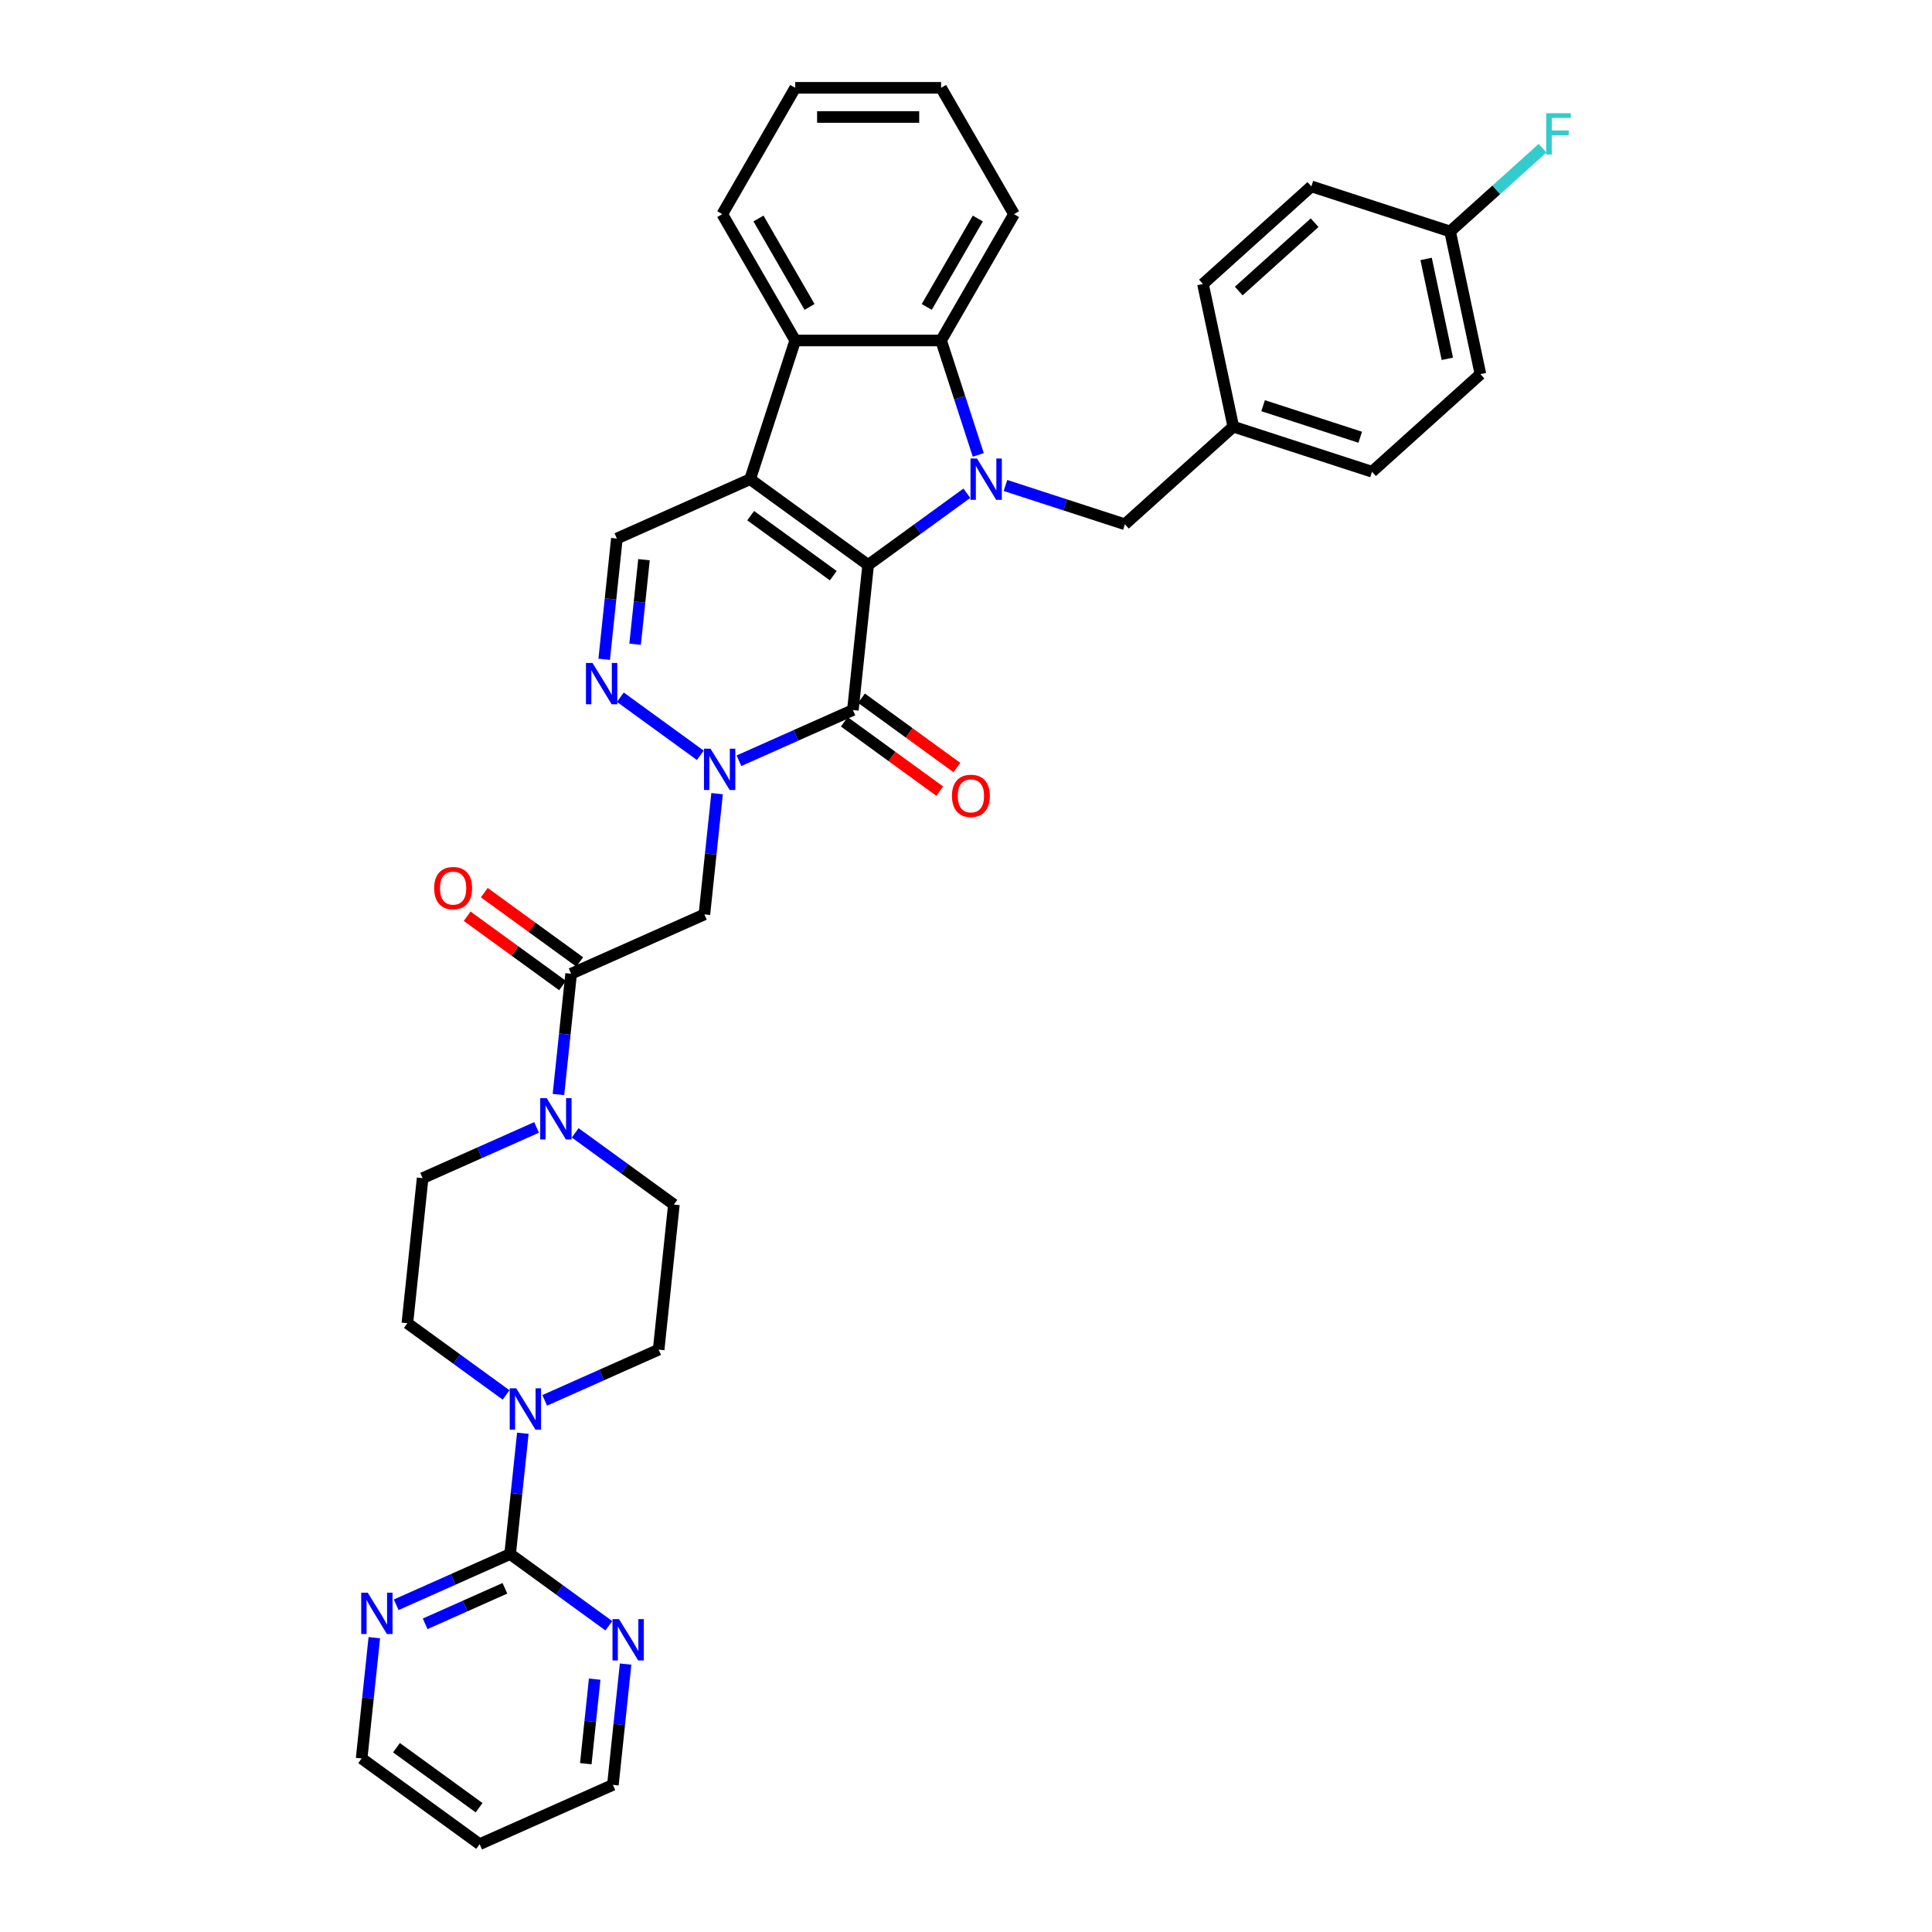 <?xml version='1.0' encoding='iso-8859-1'?>
<svg version='1.1' baseProfile='full'
              xmlns='http://www.w3.org/2000/svg'
                      xmlns:rdkit='http://www.rdkit.org/xml'
                      xmlns:xlink='http://www.w3.org/1999/xlink'
                  xml:space='preserve'
width='1000px' height='1000px' viewBox='0 0 1000 1000'>
<!-- END OF HEADER -->
<rect style='opacity:1.0;fill:#FFFFFF;stroke:none' width='1000' height='1000' x='0' y='0'> </rect>
<path class='bond-0' d='M 449.351,292.415 L 388.268,248.036' style='fill:none;fill-rule:evenodd;stroke:#000000;stroke-width:6px;stroke-linecap:butt;stroke-linejoin:miter;stroke-opacity:1' />
<path class='bond-0' d='M 431.313,297.975 L 388.555,266.909' style='fill:none;fill-rule:evenodd;stroke:#000000;stroke-width:6px;stroke-linecap:butt;stroke-linejoin:miter;stroke-opacity:1' />
<path class='bond-1' d='M 449.351,292.415 L 474.894,273.857' style='fill:none;fill-rule:evenodd;stroke:#000000;stroke-width:6px;stroke-linecap:butt;stroke-linejoin:miter;stroke-opacity:1' />
<path class='bond-1' d='M 474.894,273.857 L 500.437,255.299' style='fill:none;fill-rule:evenodd;stroke:#0000FF;stroke-width:6px;stroke-linecap:butt;stroke-linejoin:miter;stroke-opacity:1' />
<path class='bond-2' d='M 449.351,292.415 L 441.459,367.504' style='fill:none;fill-rule:evenodd;stroke:#000000;stroke-width:6px;stroke-linecap:butt;stroke-linejoin:miter;stroke-opacity:1' />
<path class='bond-6' d='M 388.268,248.036 L 411.6,176.229' style='fill:none;fill-rule:evenodd;stroke:#000000;stroke-width:6px;stroke-linecap:butt;stroke-linejoin:miter;stroke-opacity:1' />
<path class='bond-8' d='M 388.268,248.036 L 319.293,278.745' style='fill:none;fill-rule:evenodd;stroke:#000000;stroke-width:6px;stroke-linecap:butt;stroke-linejoin:miter;stroke-opacity:1' />
<path class='bond-5' d='M 506.347,235.457 L 496.725,205.843' style='fill:none;fill-rule:evenodd;stroke:#0000FF;stroke-width:6px;stroke-linecap:butt;stroke-linejoin:miter;stroke-opacity:1' />
<path class='bond-5' d='M 496.725,205.843 L 487.102,176.229' style='fill:none;fill-rule:evenodd;stroke:#000000;stroke-width:6px;stroke-linecap:butt;stroke-linejoin:miter;stroke-opacity:1' />
<path class='bond-13' d='M 520.431,251.284 L 551.336,261.326' style='fill:none;fill-rule:evenodd;stroke:#0000FF;stroke-width:6px;stroke-linecap:butt;stroke-linejoin:miter;stroke-opacity:1' />
<path class='bond-13' d='M 551.336,261.326 L 582.241,271.367' style='fill:none;fill-rule:evenodd;stroke:#000000;stroke-width:6px;stroke-linecap:butt;stroke-linejoin:miter;stroke-opacity:1' />
<path class='bond-3' d='M 441.459,367.504 L 411.97,380.633' style='fill:none;fill-rule:evenodd;stroke:#000000;stroke-width:6px;stroke-linecap:butt;stroke-linejoin:miter;stroke-opacity:1' />
<path class='bond-3' d='M 411.97,380.633 L 382.481,393.763' style='fill:none;fill-rule:evenodd;stroke:#0000FF;stroke-width:6px;stroke-linecap:butt;stroke-linejoin:miter;stroke-opacity:1' />
<path class='bond-16' d='M 437.021,373.612 L 461.711,391.551' style='fill:none;fill-rule:evenodd;stroke:#000000;stroke-width:6px;stroke-linecap:butt;stroke-linejoin:miter;stroke-opacity:1' />
<path class='bond-16' d='M 461.711,391.551 L 486.401,409.489' style='fill:none;fill-rule:evenodd;stroke:#FF0000;stroke-width:6px;stroke-linecap:butt;stroke-linejoin:miter;stroke-opacity:1' />
<path class='bond-16' d='M 445.897,361.396 L 470.587,379.334' style='fill:none;fill-rule:evenodd;stroke:#000000;stroke-width:6px;stroke-linecap:butt;stroke-linejoin:miter;stroke-opacity:1' />
<path class='bond-16' d='M 470.587,379.334 L 495.277,397.272' style='fill:none;fill-rule:evenodd;stroke:#FF0000;stroke-width:6px;stroke-linecap:butt;stroke-linejoin:miter;stroke-opacity:1' />
<path class='bond-4' d='M 362.488,390.951 L 321.089,360.873' style='fill:none;fill-rule:evenodd;stroke:#0000FF;stroke-width:6px;stroke-linecap:butt;stroke-linejoin:miter;stroke-opacity:1' />
<path class='bond-7' d='M 371.162,410.792 L 367.877,442.047' style='fill:none;fill-rule:evenodd;stroke:#0000FF;stroke-width:6px;stroke-linecap:butt;stroke-linejoin:miter;stroke-opacity:1' />
<path class='bond-7' d='M 367.877,442.047 L 364.592,473.303' style='fill:none;fill-rule:evenodd;stroke:#000000;stroke-width:6px;stroke-linecap:butt;stroke-linejoin:miter;stroke-opacity:1' />
<path class='bond-36' d='M 312.723,341.256 L 316.008,310.001' style='fill:none;fill-rule:evenodd;stroke:#0000FF;stroke-width:6px;stroke-linecap:butt;stroke-linejoin:miter;stroke-opacity:1' />
<path class='bond-36' d='M 316.008,310.001 L 319.293,278.745' style='fill:none;fill-rule:evenodd;stroke:#000000;stroke-width:6px;stroke-linecap:butt;stroke-linejoin:miter;stroke-opacity:1' />
<path class='bond-36' d='M 328.727,333.458 L 331.026,311.579' style='fill:none;fill-rule:evenodd;stroke:#0000FF;stroke-width:6px;stroke-linecap:butt;stroke-linejoin:miter;stroke-opacity:1' />
<path class='bond-36' d='M 331.026,311.579 L 333.326,289.7' style='fill:none;fill-rule:evenodd;stroke:#000000;stroke-width:6px;stroke-linecap:butt;stroke-linejoin:miter;stroke-opacity:1' />
<path class='bond-25' d='M 487.102,176.229 L 524.854,110.842' style='fill:none;fill-rule:evenodd;stroke:#000000;stroke-width:6px;stroke-linecap:butt;stroke-linejoin:miter;stroke-opacity:1' />
<path class='bond-25' d='M 479.688,158.87 L 506.114,113.099' style='fill:none;fill-rule:evenodd;stroke:#000000;stroke-width:6px;stroke-linecap:butt;stroke-linejoin:miter;stroke-opacity:1' />
<path class='bond-37' d='M 487.102,176.229 L 411.6,176.229' style='fill:none;fill-rule:evenodd;stroke:#000000;stroke-width:6px;stroke-linecap:butt;stroke-linejoin:miter;stroke-opacity:1' />
<path class='bond-26' d='M 411.6,176.229 L 373.849,110.842' style='fill:none;fill-rule:evenodd;stroke:#000000;stroke-width:6px;stroke-linecap:butt;stroke-linejoin:miter;stroke-opacity:1' />
<path class='bond-26' d='M 419.015,158.87 L 392.589,113.099' style='fill:none;fill-rule:evenodd;stroke:#000000;stroke-width:6px;stroke-linecap:butt;stroke-linejoin:miter;stroke-opacity:1' />
<path class='bond-9' d='M 364.592,473.303 L 295.617,504.012' style='fill:none;fill-rule:evenodd;stroke:#000000;stroke-width:6px;stroke-linecap:butt;stroke-linejoin:miter;stroke-opacity:1' />
<path class='bond-11' d='M 295.617,504.012 L 292.332,535.267' style='fill:none;fill-rule:evenodd;stroke:#000000;stroke-width:6px;stroke-linecap:butt;stroke-linejoin:miter;stroke-opacity:1' />
<path class='bond-11' d='M 292.332,535.267 L 289.047,566.522' style='fill:none;fill-rule:evenodd;stroke:#0000FF;stroke-width:6px;stroke-linecap:butt;stroke-linejoin:miter;stroke-opacity:1' />
<path class='bond-21' d='M 300.055,497.904 L 275.365,479.966' style='fill:none;fill-rule:evenodd;stroke:#000000;stroke-width:6px;stroke-linecap:butt;stroke-linejoin:miter;stroke-opacity:1' />
<path class='bond-21' d='M 275.365,479.966 L 250.675,462.027' style='fill:none;fill-rule:evenodd;stroke:#FF0000;stroke-width:6px;stroke-linecap:butt;stroke-linejoin:miter;stroke-opacity:1' />
<path class='bond-21' d='M 291.179,510.12 L 266.489,492.182' style='fill:none;fill-rule:evenodd;stroke:#000000;stroke-width:6px;stroke-linecap:butt;stroke-linejoin:miter;stroke-opacity:1' />
<path class='bond-21' d='M 266.489,492.182 L 241.799,474.244' style='fill:none;fill-rule:evenodd;stroke:#FF0000;stroke-width:6px;stroke-linecap:butt;stroke-linejoin:miter;stroke-opacity:1' />
<path class='bond-10' d='M 264.048,804.368 L 267.333,773.113' style='fill:none;fill-rule:evenodd;stroke:#000000;stroke-width:6px;stroke-linecap:butt;stroke-linejoin:miter;stroke-opacity:1' />
<path class='bond-10' d='M 267.333,773.113 L 270.618,741.858' style='fill:none;fill-rule:evenodd;stroke:#0000FF;stroke-width:6px;stroke-linecap:butt;stroke-linejoin:miter;stroke-opacity:1' />
<path class='bond-14' d='M 264.048,804.368 L 234.559,817.497' style='fill:none;fill-rule:evenodd;stroke:#000000;stroke-width:6px;stroke-linecap:butt;stroke-linejoin:miter;stroke-opacity:1' />
<path class='bond-14' d='M 234.559,817.497 L 205.07,830.627' style='fill:none;fill-rule:evenodd;stroke:#0000FF;stroke-width:6px;stroke-linecap:butt;stroke-linejoin:miter;stroke-opacity:1' />
<path class='bond-14' d='M 261.343,822.102 L 240.701,831.292' style='fill:none;fill-rule:evenodd;stroke:#000000;stroke-width:6px;stroke-linecap:butt;stroke-linejoin:miter;stroke-opacity:1' />
<path class='bond-14' d='M 240.701,831.292 L 220.059,840.483' style='fill:none;fill-rule:evenodd;stroke:#0000FF;stroke-width:6px;stroke-linecap:butt;stroke-linejoin:miter;stroke-opacity:1' />
<path class='bond-15' d='M 264.048,804.368 L 289.591,822.926' style='fill:none;fill-rule:evenodd;stroke:#000000;stroke-width:6px;stroke-linecap:butt;stroke-linejoin:miter;stroke-opacity:1' />
<path class='bond-15' d='M 289.591,822.926 L 315.135,841.484' style='fill:none;fill-rule:evenodd;stroke:#0000FF;stroke-width:6px;stroke-linecap:butt;stroke-linejoin:miter;stroke-opacity:1' />
<path class='bond-19' d='M 277.728,583.552 L 248.239,596.681' style='fill:none;fill-rule:evenodd;stroke:#0000FF;stroke-width:6px;stroke-linecap:butt;stroke-linejoin:miter;stroke-opacity:1' />
<path class='bond-19' d='M 248.239,596.681 L 218.75,609.811' style='fill:none;fill-rule:evenodd;stroke:#000000;stroke-width:6px;stroke-linecap:butt;stroke-linejoin:miter;stroke-opacity:1' />
<path class='bond-20' d='M 297.721,586.364 L 323.264,604.922' style='fill:none;fill-rule:evenodd;stroke:#0000FF;stroke-width:6px;stroke-linecap:butt;stroke-linejoin:miter;stroke-opacity:1' />
<path class='bond-20' d='M 323.264,604.922 L 348.808,623.48' style='fill:none;fill-rule:evenodd;stroke:#000000;stroke-width:6px;stroke-linecap:butt;stroke-linejoin:miter;stroke-opacity:1' />
<path class='bond-12' d='M 281.937,724.828 L 311.426,711.699' style='fill:none;fill-rule:evenodd;stroke:#0000FF;stroke-width:6px;stroke-linecap:butt;stroke-linejoin:miter;stroke-opacity:1' />
<path class='bond-12' d='M 311.426,711.699 L 340.915,698.569' style='fill:none;fill-rule:evenodd;stroke:#000000;stroke-width:6px;stroke-linecap:butt;stroke-linejoin:miter;stroke-opacity:1' />
<path class='bond-40' d='M 261.944,722.016 L 236.401,703.458' style='fill:none;fill-rule:evenodd;stroke:#0000FF;stroke-width:6px;stroke-linecap:butt;stroke-linejoin:miter;stroke-opacity:1' />
<path class='bond-40' d='M 236.401,703.458 L 210.858,684.9' style='fill:none;fill-rule:evenodd;stroke:#000000;stroke-width:6px;stroke-linecap:butt;stroke-linejoin:miter;stroke-opacity:1' />
<path class='bond-22' d='M 582.241,271.367 L 638.35,220.846' style='fill:none;fill-rule:evenodd;stroke:#000000;stroke-width:6px;stroke-linecap:butt;stroke-linejoin:miter;stroke-opacity:1' />
<path class='bond-32' d='M 193.751,847.656 L 190.466,878.911' style='fill:none;fill-rule:evenodd;stroke:#0000FF;stroke-width:6px;stroke-linecap:butt;stroke-linejoin:miter;stroke-opacity:1' />
<path class='bond-32' d='M 190.466,878.911 L 187.181,910.166' style='fill:none;fill-rule:evenodd;stroke:#000000;stroke-width:6px;stroke-linecap:butt;stroke-linejoin:miter;stroke-opacity:1' />
<path class='bond-33' d='M 323.809,861.326 L 320.524,892.581' style='fill:none;fill-rule:evenodd;stroke:#0000FF;stroke-width:6px;stroke-linecap:butt;stroke-linejoin:miter;stroke-opacity:1' />
<path class='bond-33' d='M 320.524,892.581 L 317.239,923.836' style='fill:none;fill-rule:evenodd;stroke:#000000;stroke-width:6px;stroke-linecap:butt;stroke-linejoin:miter;stroke-opacity:1' />
<path class='bond-33' d='M 307.806,869.124 L 305.506,891.002' style='fill:none;fill-rule:evenodd;stroke:#0000FF;stroke-width:6px;stroke-linecap:butt;stroke-linejoin:miter;stroke-opacity:1' />
<path class='bond-33' d='M 305.506,891.002 L 303.207,912.881' style='fill:none;fill-rule:evenodd;stroke:#000000;stroke-width:6px;stroke-linecap:butt;stroke-linejoin:miter;stroke-opacity:1' />
<path class='bond-17' d='M 210.858,684.9 L 218.75,609.811' style='fill:none;fill-rule:evenodd;stroke:#000000;stroke-width:6px;stroke-linecap:butt;stroke-linejoin:miter;stroke-opacity:1' />
<path class='bond-18' d='M 340.915,698.569 L 348.808,623.48' style='fill:none;fill-rule:evenodd;stroke:#000000;stroke-width:6px;stroke-linecap:butt;stroke-linejoin:miter;stroke-opacity:1' />
<path class='bond-27' d='M 638.35,220.846 L 622.653,146.994' style='fill:none;fill-rule:evenodd;stroke:#000000;stroke-width:6px;stroke-linecap:butt;stroke-linejoin:miter;stroke-opacity:1' />
<path class='bond-28' d='M 638.35,220.846 L 710.158,244.178' style='fill:none;fill-rule:evenodd;stroke:#000000;stroke-width:6px;stroke-linecap:butt;stroke-linejoin:miter;stroke-opacity:1' />
<path class='bond-28' d='M 653.788,209.985 L 704.053,226.317' style='fill:none;fill-rule:evenodd;stroke:#000000;stroke-width:6px;stroke-linecap:butt;stroke-linejoin:miter;stroke-opacity:1' />
<path class='bond-23' d='M 750.569,119.804 L 766.267,193.657' style='fill:none;fill-rule:evenodd;stroke:#000000;stroke-width:6px;stroke-linecap:butt;stroke-linejoin:miter;stroke-opacity:1' />
<path class='bond-23' d='M 738.153,134.022 L 749.142,185.719' style='fill:none;fill-rule:evenodd;stroke:#000000;stroke-width:6px;stroke-linecap:butt;stroke-linejoin:miter;stroke-opacity:1' />
<path class='bond-24' d='M 750.569,119.804 L 774.501,98.256' style='fill:none;fill-rule:evenodd;stroke:#000000;stroke-width:6px;stroke-linecap:butt;stroke-linejoin:miter;stroke-opacity:1' />
<path class='bond-24' d='M 774.501,98.256 L 798.433,76.707' style='fill:none;fill-rule:evenodd;stroke:#33CCCC;stroke-width:6px;stroke-linecap:butt;stroke-linejoin:miter;stroke-opacity:1' />
<path class='bond-39' d='M 750.569,119.804 L 678.762,96.473' style='fill:none;fill-rule:evenodd;stroke:#000000;stroke-width:6px;stroke-linecap:butt;stroke-linejoin:miter;stroke-opacity:1' />
<path class='bond-34' d='M 524.854,110.842 L 487.102,45.455' style='fill:none;fill-rule:evenodd;stroke:#000000;stroke-width:6px;stroke-linecap:butt;stroke-linejoin:miter;stroke-opacity:1' />
<path class='bond-35' d='M 373.849,110.842 L 411.6,45.455' style='fill:none;fill-rule:evenodd;stroke:#000000;stroke-width:6px;stroke-linecap:butt;stroke-linejoin:miter;stroke-opacity:1' />
<path class='bond-30' d='M 622.653,146.994 L 678.762,96.473' style='fill:none;fill-rule:evenodd;stroke:#000000;stroke-width:6px;stroke-linecap:butt;stroke-linejoin:miter;stroke-opacity:1' />
<path class='bond-30' d='M 641.173,150.637 L 680.45,115.273' style='fill:none;fill-rule:evenodd;stroke:#000000;stroke-width:6px;stroke-linecap:butt;stroke-linejoin:miter;stroke-opacity:1' />
<path class='bond-29' d='M 710.158,244.178 L 766.267,193.657' style='fill:none;fill-rule:evenodd;stroke:#000000;stroke-width:6px;stroke-linecap:butt;stroke-linejoin:miter;stroke-opacity:1' />
<path class='bond-31' d='M 248.264,954.545 L 317.239,923.836' style='fill:none;fill-rule:evenodd;stroke:#000000;stroke-width:6px;stroke-linecap:butt;stroke-linejoin:miter;stroke-opacity:1' />
<path class='bond-41' d='M 248.264,954.545 L 187.181,910.166' style='fill:none;fill-rule:evenodd;stroke:#000000;stroke-width:6px;stroke-linecap:butt;stroke-linejoin:miter;stroke-opacity:1' />
<path class='bond-41' d='M 247.977,935.672 L 205.219,904.607' style='fill:none;fill-rule:evenodd;stroke:#000000;stroke-width:6px;stroke-linecap:butt;stroke-linejoin:miter;stroke-opacity:1' />
<path class='bond-38' d='M 487.102,45.455 L 411.6,45.455' style='fill:none;fill-rule:evenodd;stroke:#000000;stroke-width:6px;stroke-linecap:butt;stroke-linejoin:miter;stroke-opacity:1' />
<path class='bond-38' d='M 475.777,60.555 L 422.925,60.555' style='fill:none;fill-rule:evenodd;stroke:#000000;stroke-width:6px;stroke-linecap:butt;stroke-linejoin:miter;stroke-opacity:1' />
<path  class='atom-2' d='M 505.708 237.345
L 512.714 248.67
Q 513.409 249.788, 514.526 251.811
Q 515.644 253.834, 515.704 253.955
L 515.704 237.345
L 518.543 237.345
L 518.543 258.727
L 515.613 258.727
L 508.093 246.345
Q 507.218 244.895, 506.281 243.234
Q 505.375 241.573, 505.104 241.059
L 505.104 258.727
L 502.325 258.727
L 502.325 237.345
L 505.708 237.345
' fill='#0000FF'/>
<path  class='atom-4' d='M 367.758 387.522
L 374.764 398.848
Q 375.459 399.965, 376.576 401.989
Q 377.694 404.012, 377.754 404.133
L 377.754 387.522
L 380.593 387.522
L 380.593 408.905
L 377.664 408.905
L 370.144 396.522
Q 369.268 395.073, 368.331 393.412
Q 367.425 391.751, 367.154 391.237
L 367.154 408.905
L 364.375 408.905
L 364.375 387.522
L 367.758 387.522
' fill='#0000FF'/>
<path  class='atom-5' d='M 306.675 343.143
L 313.681 354.469
Q 314.376 355.586, 315.494 357.609
Q 316.611 359.633, 316.671 359.754
L 316.671 343.143
L 319.51 343.143
L 319.51 364.526
L 316.581 364.526
L 309.061 352.143
Q 308.185 350.693, 307.249 349.032
Q 306.343 347.371, 306.071 346.858
L 306.071 364.526
L 303.292 364.526
L 303.292 343.143
L 306.675 343.143
' fill='#0000FF'/>
<path  class='atom-12' d='M 282.998 568.41
L 290.005 579.735
Q 290.7 580.853, 291.817 582.876
Q 292.934 584.9, 292.995 585.02
L 292.995 568.41
L 295.834 568.41
L 295.834 589.792
L 292.904 589.792
L 285.384 577.41
Q 284.508 575.96, 283.572 574.299
Q 282.666 572.638, 282.394 572.125
L 282.394 589.792
L 279.616 589.792
L 279.616 568.41
L 282.998 568.41
' fill='#0000FF'/>
<path  class='atom-13' d='M 267.214 718.588
L 274.221 729.913
Q 274.915 731.03, 276.033 733.054
Q 277.15 735.077, 277.211 735.198
L 277.211 718.588
L 280.049 718.588
L 280.049 739.97
L 277.12 739.97
L 269.6 727.588
Q 268.724 726.138, 267.788 724.477
Q 266.882 722.816, 266.61 722.302
L 266.61 739.97
L 263.832 739.97
L 263.832 718.588
L 267.214 718.588
' fill='#0000FF'/>
<path  class='atom-15' d='M 190.347 824.386
L 197.354 835.712
Q 198.048 836.829, 199.166 838.852
Q 200.283 840.876, 200.343 840.997
L 200.343 824.386
L 203.182 824.386
L 203.182 845.768
L 200.253 845.768
L 192.733 833.386
Q 191.857 831.936, 190.921 830.275
Q 190.015 828.614, 189.743 828.101
L 189.743 845.768
L 186.964 845.768
L 186.964 824.386
L 190.347 824.386
' fill='#0000FF'/>
<path  class='atom-16' d='M 320.405 838.056
L 327.411 849.381
Q 328.106 850.499, 329.223 852.522
Q 330.341 854.546, 330.401 854.666
L 330.401 838.056
L 333.24 838.056
L 333.24 859.438
L 330.311 859.438
L 322.791 847.056
Q 321.915 845.606, 320.978 843.945
Q 320.072 842.284, 319.801 841.771
L 319.801 859.438
L 317.022 859.438
L 317.022 838.056
L 320.405 838.056
' fill='#0000FF'/>
<path  class='atom-17' d='M 492.727 411.944
Q 492.727 406.809, 495.263 403.94
Q 497.8 401.071, 502.542 401.071
Q 507.283 401.071, 509.82 403.94
Q 512.357 406.809, 512.357 411.944
Q 512.357 417.138, 509.79 420.098
Q 507.223 423.027, 502.542 423.027
Q 497.83 423.027, 495.263 420.098
Q 492.727 417.168, 492.727 411.944
M 502.542 420.611
Q 505.804 420.611, 507.555 418.437
Q 509.337 416.232, 509.337 411.944
Q 509.337 407.746, 507.555 405.632
Q 505.804 403.487, 502.542 403.487
Q 499.28 403.487, 497.498 405.601
Q 495.747 407.716, 495.747 411.944
Q 495.747 416.262, 497.498 418.437
Q 499.28 420.611, 502.542 420.611
' fill='#FF0000'/>
<path  class='atom-22' d='M 224.719 459.693
Q 224.719 454.559, 227.256 451.69
Q 229.793 448.821, 234.534 448.821
Q 239.276 448.821, 241.813 451.69
Q 244.349 454.559, 244.349 459.693
Q 244.349 464.888, 241.782 467.848
Q 239.215 470.777, 234.534 470.777
Q 229.823 470.777, 227.256 467.848
Q 224.719 464.918, 224.719 459.693
M 234.534 468.361
Q 237.796 468.361, 239.548 466.187
Q 241.329 463.982, 241.329 459.693
Q 241.329 455.495, 239.548 453.381
Q 237.796 451.237, 234.534 451.237
Q 231.272 451.237, 229.491 453.351
Q 227.739 455.465, 227.739 459.693
Q 227.739 464.012, 229.491 466.187
Q 231.272 468.361, 234.534 468.361
' fill='#FF0000'/>
<path  class='atom-25' d='M 800.321 58.592
L 813.036 58.592
L 813.036 61.038
L 803.19 61.038
L 803.19 67.532
L 811.948 67.532
L 811.948 70.008
L 803.19 70.008
L 803.19 79.974
L 800.321 79.974
L 800.321 58.592
' fill='#33CCCC'/>
</svg>

